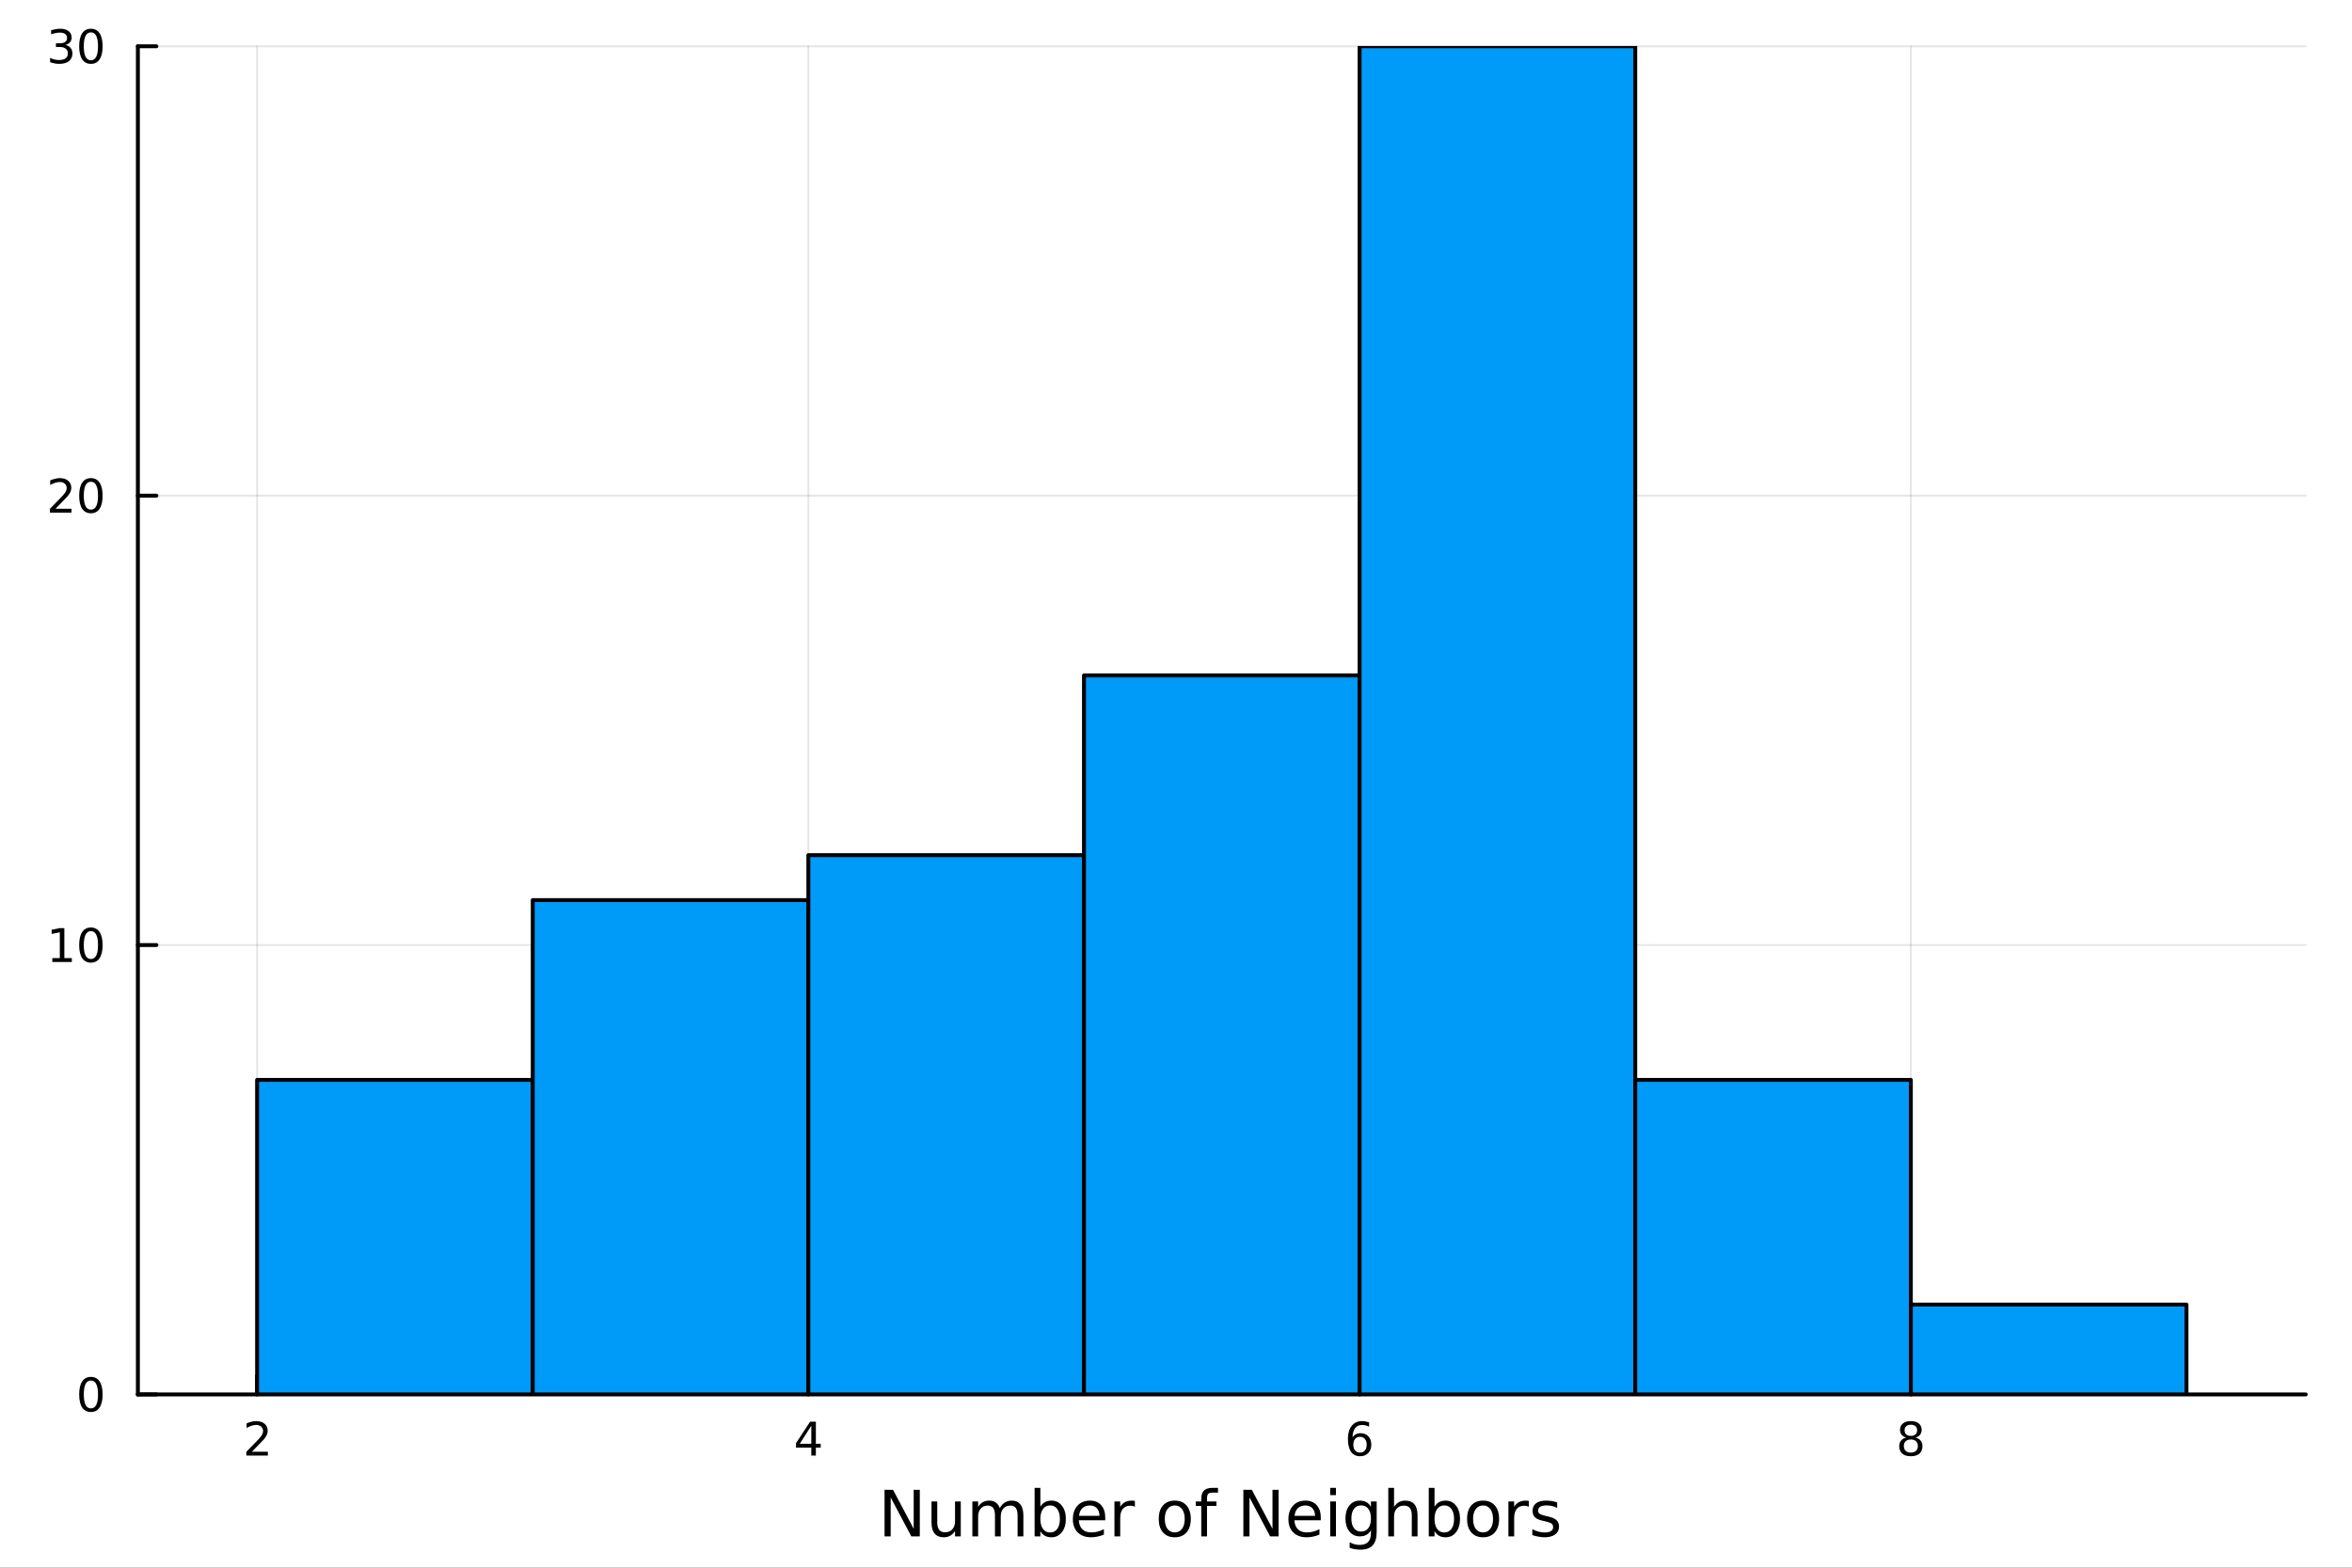 <?xml version="1.0" encoding="utf-8"?>
<svg xmlns="http://www.w3.org/2000/svg" xmlns:xlink="http://www.w3.org/1999/xlink" width="600" height="400" viewBox="0 0 2400 1600">
<rect x="0" y="0" width="2400" height="1600" fill="#333333" stroke="none"/>
<defs>
  <clipPath id="clip550">
    <rect x="0" y="0" width="2400" height="1600"/>
  </clipPath>
</defs>
<path clip-path="url(#clip550)" d="M0 1600 L2400 1600 L2400 0 L0 0  Z" fill="#ffffff" fill-rule="evenodd" fill-opacity="1"/>
<defs>
  <clipPath id="clip551">
    <rect x="480" y="0" width="1681" height="1600"/>
  </clipPath>
</defs>
<path clip-path="url(#clip550)" d="M140.696 1423.18 L2352.76 1423.18 L2352.76 47.244 L140.696 47.244  Z" fill="#ffffff" fill-rule="evenodd" fill-opacity="1"/>
<defs>
  <clipPath id="clip552">
    <rect x="140" y="47" width="2213" height="1377"/>
  </clipPath>
</defs>
<polyline clip-path="url(#clip552)" style="stroke:#000000; stroke-linecap:round; stroke-linejoin:round; stroke-width:2; stroke-opacity:0.1; fill:none" points="262.363,1423.18 262.363,47.244 "/>
<polyline clip-path="url(#clip552)" style="stroke:#000000; stroke-linecap:round; stroke-linejoin:round; stroke-width:2; stroke-opacity:0.1; fill:none" points="824.856,1423.18 824.856,47.244 "/>
<polyline clip-path="url(#clip552)" style="stroke:#000000; stroke-linecap:round; stroke-linejoin:round; stroke-width:2; stroke-opacity:0.1; fill:none" points="1387.35,1423.18 1387.35,47.244 "/>
<polyline clip-path="url(#clip552)" style="stroke:#000000; stroke-linecap:round; stroke-linejoin:round; stroke-width:2; stroke-opacity:0.1; fill:none" points="1949.84,1423.18 1949.84,47.244 "/>
<polyline clip-path="url(#clip550)" style="stroke:#000000; stroke-linecap:round; stroke-linejoin:round; stroke-width:4; stroke-opacity:1; fill:none" points="140.696,1423.18 2352.76,1423.18 "/>
<polyline clip-path="url(#clip550)" style="stroke:#000000; stroke-linecap:round; stroke-linejoin:round; stroke-width:4; stroke-opacity:1; fill:none" points="262.363,1423.18 262.363,1404.28 "/>
<polyline clip-path="url(#clip550)" style="stroke:#000000; stroke-linecap:round; stroke-linejoin:round; stroke-width:4; stroke-opacity:1; fill:none" points="824.856,1423.18 824.856,1404.28 "/>
<polyline clip-path="url(#clip550)" style="stroke:#000000; stroke-linecap:round; stroke-linejoin:round; stroke-width:4; stroke-opacity:1; fill:none" points="1387.35,1423.18 1387.35,1404.28 "/>
<polyline clip-path="url(#clip550)" style="stroke:#000000; stroke-linecap:round; stroke-linejoin:round; stroke-width:4; stroke-opacity:1; fill:none" points="1949.84,1423.18 1949.84,1404.28 "/>
<path clip-path="url(#clip550)" d="M257.016 1481.64 L273.335 1481.64 L273.335 1485.58 L251.391 1485.58 L251.391 1481.64 Q254.053 1478.89 258.636 1474.26 Q263.242 1469.61 264.423 1468.27 Q266.668 1465.74 267.548 1464.01 Q268.451 1462.25 268.451 1460.56 Q268.451 1457.8 266.506 1456.07 Q264.585 1454.33 261.483 1454.33 Q259.284 1454.33 256.83 1455.09 Q254.4 1455.86 251.622 1457.41 L251.622 1452.69 Q254.446 1451.55 256.9 1450.97 Q259.354 1450.39 261.391 1450.39 Q266.761 1450.39 269.955 1453.08 Q273.15 1455.77 273.15 1460.26 Q273.15 1462.39 272.34 1464.31 Q271.553 1466.2 269.446 1468.8 Q268.867 1469.47 265.766 1472.69 Q262.664 1475.88 257.016 1481.64 Z" fill="#000000" fill-rule="nonzero" fill-opacity="1" /><path clip-path="url(#clip550)" d="M827.865 1455.09 L816.06 1473.54 L827.865 1473.54 L827.865 1455.09 M826.638 1451.02 L832.518 1451.02 L832.518 1473.54 L837.448 1473.54 L837.448 1477.43 L832.518 1477.43 L832.518 1485.58 L827.865 1485.58 L827.865 1477.43 L812.263 1477.43 L812.263 1472.92 L826.638 1451.02 Z" fill="#000000" fill-rule="nonzero" fill-opacity="1" /><path clip-path="url(#clip550)" d="M1387.75 1466.44 Q1384.61 1466.44 1382.75 1468.59 Q1380.93 1470.74 1380.93 1474.49 Q1380.93 1478.22 1382.75 1480.39 Q1384.61 1482.55 1387.75 1482.55 Q1390.9 1482.55 1392.73 1480.39 Q1394.58 1478.22 1394.58 1474.49 Q1394.58 1470.74 1392.73 1468.59 Q1390.9 1466.44 1387.75 1466.44 M1397.04 1451.78 L1397.04 1456.04 Q1395.28 1455.21 1393.47 1454.77 Q1391.69 1454.33 1389.93 1454.33 Q1385.3 1454.33 1382.85 1457.45 Q1380.42 1460.58 1380.07 1466.9 Q1381.43 1464.89 1383.49 1463.82 Q1385.56 1462.73 1388.03 1462.73 Q1393.24 1462.73 1396.25 1465.9 Q1399.28 1469.05 1399.28 1474.49 Q1399.28 1479.82 1396.13 1483.03 Q1392.99 1486.25 1387.75 1486.25 Q1381.76 1486.25 1378.59 1481.67 Q1375.42 1477.06 1375.42 1468.33 Q1375.42 1460.14 1379.31 1455.28 Q1383.19 1450.39 1389.74 1450.39 Q1391.5 1450.39 1393.29 1450.74 Q1395.09 1451.09 1397.04 1451.78 Z" fill="#000000" fill-rule="nonzero" fill-opacity="1" /><path clip-path="url(#clip550)" d="M1949.84 1469.17 Q1946.51 1469.17 1944.59 1470.95 Q1942.69 1472.73 1942.69 1475.86 Q1942.69 1478.98 1944.59 1480.77 Q1946.51 1482.55 1949.84 1482.55 Q1953.18 1482.55 1955.1 1480.77 Q1957.02 1478.96 1957.02 1475.86 Q1957.02 1472.73 1955.1 1470.95 Q1953.2 1469.17 1949.84 1469.17 M1945.17 1467.18 Q1942.16 1466.44 1940.47 1464.38 Q1938.8 1462.32 1938.8 1459.35 Q1938.8 1455.21 1941.74 1452.8 Q1944.7 1450.39 1949.84 1450.39 Q1955 1450.39 1957.94 1452.8 Q1960.88 1455.21 1960.88 1459.35 Q1960.88 1462.32 1959.19 1464.38 Q1957.53 1466.44 1954.54 1467.18 Q1957.92 1467.96 1959.8 1470.26 Q1961.69 1472.55 1961.69 1475.86 Q1961.69 1480.88 1958.62 1483.57 Q1955.56 1486.25 1949.84 1486.25 Q1944.12 1486.25 1941.05 1483.57 Q1937.99 1480.88 1937.99 1475.86 Q1937.99 1472.55 1939.89 1470.26 Q1941.79 1467.96 1945.17 1467.18 M1943.45 1459.79 Q1943.45 1462.48 1945.12 1463.98 Q1946.81 1465.49 1949.84 1465.49 Q1952.85 1465.49 1954.54 1463.98 Q1956.25 1462.48 1956.25 1459.79 Q1956.25 1457.11 1954.54 1455.6 Q1952.85 1454.1 1949.84 1454.1 Q1946.81 1454.1 1945.12 1455.6 Q1943.45 1457.11 1943.45 1459.79 Z" fill="#000000" fill-rule="nonzero" fill-opacity="1" /><path clip-path="url(#clip550)" d="M902.612 1520.52 L911.269 1520.52 L932.339 1560.28 L932.339 1520.52 L938.578 1520.52 L938.578 1568.04 L929.92 1568.04 L908.85 1528.29 L908.85 1568.04 L902.612 1568.04 L902.612 1520.52 Z" fill="#000000" fill-rule="nonzero" fill-opacity="1" /><path clip-path="url(#clip550)" d="M950.513 1553.98 L950.513 1532.4 L956.37 1532.4 L956.37 1553.75 Q956.37 1558.81 958.343 1561.36 Q960.317 1563.87 964.263 1563.87 Q969.006 1563.87 971.743 1560.85 Q974.512 1557.83 974.512 1552.61 L974.512 1532.4 L980.369 1532.4 L980.369 1568.04 L974.512 1568.04 L974.512 1562.57 Q972.38 1565.82 969.547 1567.41 Q966.746 1568.97 963.022 1568.97 Q956.879 1568.97 953.696 1565.15 Q950.513 1561.33 950.513 1553.98 M965.25 1531.54 L965.25 1531.54 Z" fill="#000000" fill-rule="nonzero" fill-opacity="1" /><path clip-path="url(#clip550)" d="M1020.19 1539.24 Q1022.38 1535.29 1025.44 1533.41 Q1028.49 1531.54 1032.63 1531.54 Q1038.2 1531.54 1041.22 1535.45 Q1044.25 1539.33 1044.25 1546.53 L1044.25 1568.04 L1038.36 1568.04 L1038.36 1546.72 Q1038.36 1541.59 1036.55 1539.11 Q1034.73 1536.63 1031.01 1536.63 Q1026.46 1536.63 1023.81 1539.65 Q1021.17 1542.68 1021.17 1547.9 L1021.17 1568.04 L1015.28 1568.04 L1015.28 1546.72 Q1015.28 1541.56 1013.47 1539.11 Q1011.66 1536.63 1007.87 1536.63 Q1003.38 1536.63 1000.74 1539.68 Q998.097 1542.71 998.097 1547.9 L998.097 1568.04 L992.209 1568.04 L992.209 1532.4 L998.097 1532.4 L998.097 1537.93 Q1000.1 1534.66 1002.9 1533.1 Q1005.7 1531.54 1009.56 1531.54 Q1013.44 1531.54 1016.14 1533.51 Q1018.88 1535.48 1020.19 1539.24 Z" fill="#000000" fill-rule="nonzero" fill-opacity="1" /><path clip-path="url(#clip550)" d="M1081.52 1550.25 Q1081.52 1543.79 1078.85 1540.13 Q1076.2 1536.44 1071.56 1536.44 Q1066.91 1536.44 1064.24 1540.13 Q1061.6 1543.79 1061.6 1550.25 Q1061.6 1556.71 1064.24 1560.4 Q1066.91 1564.07 1071.56 1564.07 Q1076.2 1564.07 1078.85 1560.4 Q1081.52 1556.71 1081.52 1550.25 M1061.6 1537.81 Q1063.44 1534.62 1066.24 1533.1 Q1069.07 1531.54 1072.99 1531.54 Q1079.48 1531.54 1083.52 1536.69 Q1087.6 1541.85 1087.6 1550.25 Q1087.6 1558.65 1083.52 1563.81 Q1079.48 1568.97 1072.99 1568.97 Q1069.07 1568.97 1066.24 1567.44 Q1063.44 1565.88 1061.6 1562.7 L1061.6 1568.04 L1055.71 1568.04 L1055.71 1518.52 L1061.6 1518.52 L1061.6 1537.81 Z" fill="#000000" fill-rule="nonzero" fill-opacity="1" /><path clip-path="url(#clip550)" d="M1127.8 1548.76 L1127.8 1551.62 L1100.87 1551.62 Q1101.25 1557.67 1104.5 1560.85 Q1107.78 1564 1113.6 1564 Q1116.98 1564 1120.13 1563.17 Q1123.31 1562.35 1126.43 1560.69 L1126.43 1566.23 Q1123.28 1567.57 1119.97 1568.27 Q1116.66 1568.97 1113.25 1568.97 Q1104.72 1568.97 1099.73 1564 Q1094.76 1559.04 1094.76 1550.57 Q1094.76 1541.82 1099.47 1536.69 Q1104.21 1531.54 1112.23 1531.54 Q1119.43 1531.54 1123.6 1536.18 Q1127.8 1540.8 1127.8 1548.76 M1121.94 1547.04 Q1121.88 1542.23 1119.24 1539.37 Q1116.63 1536.5 1112.3 1536.5 Q1107.4 1536.5 1104.44 1539.27 Q1101.51 1542.04 1101.06 1547.07 L1121.94 1547.04 Z" fill="#000000" fill-rule="nonzero" fill-opacity="1" /><path clip-path="url(#clip550)" d="M1158.07 1537.87 Q1157.08 1537.3 1155.9 1537.04 Q1154.76 1536.76 1153.36 1536.76 Q1148.39 1536.76 1145.72 1540 Q1143.08 1543.22 1143.08 1549.27 L1143.08 1568.04 L1137.19 1568.04 L1137.19 1532.4 L1143.08 1532.4 L1143.08 1537.93 Q1144.92 1534.69 1147.88 1533.13 Q1150.84 1531.54 1155.08 1531.54 Q1155.68 1531.54 1156.41 1531.63 Q1157.14 1531.7 1158.04 1531.85 L1158.07 1537.87 Z" fill="#000000" fill-rule="nonzero" fill-opacity="1" /><path clip-path="url(#clip550)" d="M1198.74 1536.5 Q1194.03 1536.5 1191.3 1540.19 Q1188.56 1543.85 1188.56 1550.25 Q1188.56 1556.65 1191.26 1560.34 Q1194 1564 1198.74 1564 Q1203.42 1564 1206.16 1560.31 Q1208.9 1556.62 1208.9 1550.25 Q1208.9 1543.92 1206.16 1540.23 Q1203.42 1536.5 1198.74 1536.5 M1198.74 1531.54 Q1206.38 1531.54 1210.74 1536.5 Q1215.1 1541.47 1215.1 1550.25 Q1215.1 1559 1210.74 1564 Q1206.38 1568.97 1198.74 1568.97 Q1191.07 1568.97 1186.71 1564 Q1182.38 1559 1182.38 1550.25 Q1182.38 1541.47 1186.71 1536.5 Q1191.07 1531.54 1198.74 1531.54 Z" fill="#000000" fill-rule="nonzero" fill-opacity="1" /><path clip-path="url(#clip550)" d="M1242.86 1518.52 L1242.86 1523.39 L1237.26 1523.39 Q1234.11 1523.39 1232.86 1524.66 Q1231.65 1525.93 1231.65 1529.24 L1231.65 1532.4 L1241.3 1532.4 L1241.3 1536.95 L1231.65 1536.95 L1231.65 1568.04 L1225.77 1568.04 L1225.77 1536.95 L1220.16 1536.95 L1220.16 1532.4 L1225.77 1532.4 L1225.77 1529.91 Q1225.77 1523.96 1228.54 1521.26 Q1231.3 1518.52 1237.32 1518.52 L1242.86 1518.52 Z" fill="#000000" fill-rule="nonzero" fill-opacity="1" /><path clip-path="url(#clip550)" d="M1268.74 1520.52 L1277.39 1520.52 L1298.46 1560.28 L1298.46 1520.52 L1304.7 1520.52 L1304.7 1568.04 L1296.04 1568.04 L1274.97 1528.29 L1274.97 1568.04 L1268.74 1568.04 L1268.74 1520.52 Z" fill="#000000" fill-rule="nonzero" fill-opacity="1" /><path clip-path="url(#clip550)" d="M1347.73 1548.76 L1347.73 1551.62 L1320.81 1551.62 Q1321.19 1557.67 1324.44 1560.85 Q1327.71 1564 1333.54 1564 Q1336.91 1564 1340.06 1563.17 Q1343.25 1562.35 1346.36 1560.69 L1346.36 1566.23 Q1343.21 1567.57 1339.9 1568.27 Q1336.59 1568.97 1333.19 1568.97 Q1324.66 1568.97 1319.66 1564 Q1314.7 1559.04 1314.7 1550.57 Q1314.7 1541.82 1319.41 1536.69 Q1324.15 1531.54 1332.17 1531.54 Q1339.36 1531.54 1343.53 1536.18 Q1347.73 1540.8 1347.73 1548.76 M1341.88 1547.04 Q1341.81 1542.23 1339.17 1539.37 Q1336.56 1536.5 1332.23 1536.5 Q1327.33 1536.5 1324.37 1539.27 Q1321.44 1542.04 1321 1547.07 L1341.88 1547.04 Z" fill="#000000" fill-rule="nonzero" fill-opacity="1" /><path clip-path="url(#clip550)" d="M1357.35 1532.4 L1363.2 1532.4 L1363.2 1568.04 L1357.35 1568.04 L1357.35 1532.4 M1357.35 1518.52 L1363.2 1518.52 L1363.2 1525.93 L1357.35 1525.93 L1357.35 1518.52 Z" fill="#000000" fill-rule="nonzero" fill-opacity="1" /><path clip-path="url(#clip550)" d="M1398.91 1549.81 Q1398.91 1543.44 1396.27 1539.94 Q1393.66 1536.44 1388.92 1536.44 Q1384.21 1536.44 1381.57 1539.94 Q1378.96 1543.44 1378.96 1549.81 Q1378.96 1556.14 1381.57 1559.64 Q1384.21 1563.14 1388.92 1563.14 Q1393.66 1563.14 1396.27 1559.64 Q1398.91 1556.14 1398.91 1549.81 M1404.77 1563.62 Q1404.77 1572.72 1400.73 1577.15 Q1396.69 1581.6 1388.35 1581.6 Q1385.26 1581.6 1382.52 1581.13 Q1379.78 1580.68 1377.21 1579.72 L1377.21 1574.03 Q1379.78 1575.43 1382.3 1576.1 Q1384.81 1576.76 1387.42 1576.76 Q1393.18 1576.76 1396.05 1573.74 Q1398.91 1570.75 1398.91 1564.67 L1398.91 1561.77 Q1397.1 1564.92 1394.27 1566.48 Q1391.43 1568.04 1387.49 1568.04 Q1380.93 1568.04 1376.92 1563.05 Q1372.91 1558.05 1372.91 1549.81 Q1372.91 1541.53 1376.92 1536.53 Q1380.93 1531.54 1387.49 1531.54 Q1391.43 1531.54 1394.27 1533.1 Q1397.1 1534.66 1398.91 1537.81 L1398.91 1532.4 L1404.77 1532.4 L1404.77 1563.62 Z" fill="#000000" fill-rule="nonzero" fill-opacity="1" /><path clip-path="url(#clip550)" d="M1446.47 1546.53 L1446.47 1568.04 L1440.61 1568.04 L1440.61 1546.72 Q1440.61 1541.66 1438.64 1539.14 Q1436.66 1536.63 1432.72 1536.63 Q1427.97 1536.63 1425.24 1539.65 Q1422.5 1542.68 1422.5 1547.9 L1422.5 1568.04 L1416.61 1568.04 L1416.61 1518.52 L1422.5 1518.52 L1422.5 1537.93 Q1424.6 1534.72 1427.43 1533.13 Q1430.3 1531.54 1434.02 1531.54 Q1440.16 1531.54 1443.31 1535.36 Q1446.47 1539.14 1446.47 1546.53 Z" fill="#000000" fill-rule="nonzero" fill-opacity="1" /><path clip-path="url(#clip550)" d="M1483.74 1550.25 Q1483.74 1543.79 1481.06 1540.13 Q1478.42 1536.44 1473.77 1536.44 Q1469.13 1536.44 1466.45 1540.13 Q1463.81 1543.79 1463.81 1550.25 Q1463.81 1556.71 1466.45 1560.4 Q1469.13 1564.07 1473.77 1564.07 Q1478.42 1564.07 1481.06 1560.4 Q1483.74 1556.71 1483.74 1550.25 M1463.81 1537.81 Q1465.66 1534.62 1468.46 1533.1 Q1471.29 1531.54 1475.21 1531.54 Q1481.7 1531.54 1485.74 1536.69 Q1489.82 1541.85 1489.82 1550.25 Q1489.82 1558.65 1485.74 1563.81 Q1481.7 1568.97 1475.21 1568.97 Q1471.29 1568.97 1468.46 1567.44 Q1465.66 1565.88 1463.81 1562.7 L1463.81 1568.04 L1457.92 1568.04 L1457.92 1518.52 L1463.81 1518.52 L1463.81 1537.81 Z" fill="#000000" fill-rule="nonzero" fill-opacity="1" /><path clip-path="url(#clip550)" d="M1513.34 1536.5 Q1508.63 1536.5 1505.89 1540.19 Q1503.15 1543.85 1503.15 1550.25 Q1503.15 1556.65 1505.86 1560.34 Q1508.59 1564 1513.34 1564 Q1518.02 1564 1520.75 1560.31 Q1523.49 1556.62 1523.49 1550.25 Q1523.49 1543.92 1520.75 1540.23 Q1518.02 1536.5 1513.34 1536.5 M1513.34 1531.54 Q1520.98 1531.54 1525.34 1536.5 Q1529.7 1541.47 1529.7 1550.25 Q1529.7 1559 1525.34 1564 Q1520.98 1568.97 1513.34 1568.97 Q1505.67 1568.97 1501.31 1564 Q1496.98 1559 1496.98 1550.25 Q1496.98 1541.47 1501.31 1536.5 Q1505.67 1531.54 1513.34 1531.54 Z" fill="#000000" fill-rule="nonzero" fill-opacity="1" /><path clip-path="url(#clip550)" d="M1560.06 1537.87 Q1559.08 1537.3 1557.9 1537.04 Q1556.75 1536.76 1555.35 1536.76 Q1550.39 1536.76 1547.71 1540 Q1545.07 1543.22 1545.07 1549.27 L1545.07 1568.04 L1539.18 1568.04 L1539.18 1532.4 L1545.07 1532.4 L1545.07 1537.93 Q1546.92 1534.69 1549.88 1533.13 Q1552.84 1531.54 1557.07 1531.54 Q1557.67 1531.54 1558.41 1531.63 Q1559.14 1531.7 1560.03 1531.85 L1560.06 1537.87 Z" fill="#000000" fill-rule="nonzero" fill-opacity="1" /><path clip-path="url(#clip550)" d="M1588.93 1533.45 L1588.93 1538.98 Q1586.45 1537.71 1583.77 1537.07 Q1581.1 1536.44 1578.24 1536.44 Q1573.88 1536.44 1571.68 1537.77 Q1569.51 1539.11 1569.51 1541.79 Q1569.51 1543.82 1571.07 1545 Q1572.63 1546.15 1577.34 1547.2 L1579.35 1547.64 Q1585.59 1548.98 1588.2 1551.43 Q1590.84 1553.85 1590.84 1558.21 Q1590.84 1563.17 1586.89 1566.07 Q1582.98 1568.97 1576.1 1568.97 Q1573.24 1568.97 1570.12 1568.39 Q1567.03 1567.85 1563.59 1566.74 L1563.59 1560.69 Q1566.84 1562.38 1569.99 1563.24 Q1573.14 1564.07 1576.23 1564.07 Q1580.37 1564.07 1582.6 1562.66 Q1584.82 1561.23 1584.82 1558.65 Q1584.82 1556.27 1583.2 1554.99 Q1581.61 1553.72 1576.17 1552.54 L1574.13 1552.07 Q1568.69 1550.92 1566.27 1548.56 Q1563.85 1546.18 1563.85 1542.04 Q1563.85 1537.01 1567.41 1534.27 Q1570.98 1531.54 1577.54 1531.54 Q1580.78 1531.54 1583.65 1532.01 Q1586.51 1532.49 1588.93 1533.45 Z" fill="#000000" fill-rule="nonzero" fill-opacity="1" /><polyline clip-path="url(#clip552)" style="stroke:#000000; stroke-linecap:round; stroke-linejoin:round; stroke-width:2; stroke-opacity:0.1; fill:none" points="140.696,1423.18 2352.76,1423.18 "/>
<polyline clip-path="url(#clip552)" style="stroke:#000000; stroke-linecap:round; stroke-linejoin:round; stroke-width:2; stroke-opacity:0.1; fill:none" points="140.696,964.535 2352.76,964.535 "/>
<polyline clip-path="url(#clip552)" style="stroke:#000000; stroke-linecap:round; stroke-linejoin:round; stroke-width:2; stroke-opacity:0.1; fill:none" points="140.696,505.889 2352.76,505.889 "/>
<polyline clip-path="url(#clip552)" style="stroke:#000000; stroke-linecap:round; stroke-linejoin:round; stroke-width:2; stroke-opacity:0.1; fill:none" points="140.696,47.244 2352.76,47.244 "/>
<polyline clip-path="url(#clip550)" style="stroke:#000000; stroke-linecap:round; stroke-linejoin:round; stroke-width:4; stroke-opacity:1; fill:none" points="140.696,1423.18 140.696,47.244 "/>
<polyline clip-path="url(#clip550)" style="stroke:#000000; stroke-linecap:round; stroke-linejoin:round; stroke-width:4; stroke-opacity:1; fill:none" points="140.696,1423.18 159.593,1423.18 "/>
<polyline clip-path="url(#clip550)" style="stroke:#000000; stroke-linecap:round; stroke-linejoin:round; stroke-width:4; stroke-opacity:1; fill:none" points="140.696,964.535 159.593,964.535 "/>
<polyline clip-path="url(#clip550)" style="stroke:#000000; stroke-linecap:round; stroke-linejoin:round; stroke-width:4; stroke-opacity:1; fill:none" points="140.696,505.889 159.593,505.889 "/>
<polyline clip-path="url(#clip550)" style="stroke:#000000; stroke-linecap:round; stroke-linejoin:round; stroke-width:4; stroke-opacity:1; fill:none" points="140.696,47.244 159.593,47.244 "/>
<path clip-path="url(#clip550)" d="M92.751 1408.98 Q89.14 1408.98 87.311 1412.54 Q85.506 1416.08 85.506 1423.21 Q85.506 1430.32 87.311 1433.89 Q89.14 1437.43 92.751 1437.43 Q96.385 1437.43 98.191 1433.89 Q100.02 1430.32 100.02 1423.21 Q100.02 1416.08 98.191 1412.54 Q96.385 1408.98 92.751 1408.98 M92.751 1405.27 Q98.561 1405.27 101.617 1409.88 Q104.696 1414.46 104.696 1423.21 Q104.696 1431.94 101.617 1436.55 Q98.561 1441.13 92.751 1441.13 Q86.941 1441.13 83.862 1436.55 Q80.807 1431.94 80.807 1423.21 Q80.807 1414.46 83.862 1409.88 Q86.941 1405.27 92.751 1405.27 Z" fill="#000000" fill-rule="nonzero" fill-opacity="1" /><path clip-path="url(#clip550)" d="M53.4 977.879 L61.038 977.879 L61.038 951.514 L52.728 953.18 L52.728 948.921 L60.992 947.255 L65.668 947.255 L65.668 977.879 L73.307 977.879 L73.307 981.815 L53.4 981.815 L53.4 977.879 Z" fill="#000000" fill-rule="nonzero" fill-opacity="1" /><path clip-path="url(#clip550)" d="M92.751 950.333 Q89.14 950.333 87.311 953.898 Q85.506 957.44 85.506 964.569 Q85.506 971.676 87.311 975.241 Q89.14 978.782 92.751 978.782 Q96.385 978.782 98.191 975.241 Q100.02 971.676 100.02 964.569 Q100.02 957.44 98.191 953.898 Q96.385 950.333 92.751 950.333 M92.751 946.63 Q98.561 946.63 101.617 951.236 Q104.696 955.819 104.696 964.569 Q104.696 973.296 101.617 977.903 Q98.561 982.486 92.751 982.486 Q86.941 982.486 83.862 977.903 Q80.807 973.296 80.807 964.569 Q80.807 955.819 83.862 951.236 Q86.941 946.63 92.751 946.63 Z" fill="#000000" fill-rule="nonzero" fill-opacity="1" /><path clip-path="url(#clip550)" d="M56.617 519.234 L72.936 519.234 L72.936 523.169 L50.992 523.169 L50.992 519.234 Q53.654 516.48 58.237 511.85 Q62.844 507.197 64.025 505.855 Q66.27 503.331 67.149 501.595 Q68.052 499.836 68.052 498.146 Q68.052 495.392 66.108 493.656 Q64.186 491.92 61.085 491.92 Q58.886 491.92 56.432 492.683 Q54.001 493.447 51.224 494.998 L51.224 490.276 Q54.048 489.142 56.501 488.563 Q58.955 487.984 60.992 487.984 Q66.362 487.984 69.557 490.67 Q72.751 493.355 72.751 497.845 Q72.751 499.975 71.941 501.896 Q71.154 503.794 69.048 506.387 Q68.469 507.058 65.367 510.276 Q62.265 513.47 56.617 519.234 Z" fill="#000000" fill-rule="nonzero" fill-opacity="1" /><path clip-path="url(#clip550)" d="M92.751 491.688 Q89.14 491.688 87.311 495.253 Q85.506 498.794 85.506 505.924 Q85.506 513.031 87.311 516.595 Q89.14 520.137 92.751 520.137 Q96.385 520.137 98.191 516.595 Q100.02 513.031 100.02 505.924 Q100.02 498.794 98.191 495.253 Q96.385 491.688 92.751 491.688 M92.751 487.984 Q98.561 487.984 101.617 492.591 Q104.696 497.174 104.696 505.924 Q104.696 514.651 101.617 519.257 Q98.561 523.841 92.751 523.841 Q86.941 523.841 83.862 519.257 Q80.807 514.651 80.807 505.924 Q80.807 497.174 83.862 492.591 Q86.941 487.984 92.751 487.984 Z" fill="#000000" fill-rule="nonzero" fill-opacity="1" /><path clip-path="url(#clip550)" d="M66.756 45.89 Q70.112 46.608 71.987 48.876 Q73.885 51.145 73.885 54.478 Q73.885 59.594 70.367 62.395 Q66.849 65.195 60.367 65.195 Q58.191 65.195 55.876 64.756 Q53.585 64.339 51.131 63.482 L51.131 58.969 Q53.075 60.103 55.39 60.681 Q57.705 61.26 60.228 61.26 Q64.626 61.26 66.918 59.524 Q69.233 57.788 69.233 54.478 Q69.233 51.422 67.08 49.709 Q64.95 47.973 61.131 47.973 L57.103 47.973 L57.103 44.131 L61.316 44.131 Q64.765 44.131 66.594 42.765 Q68.423 41.376 68.423 38.783 Q68.423 36.121 66.525 34.709 Q64.65 33.274 61.131 33.274 Q59.21 33.274 57.011 33.691 Q54.812 34.108 52.173 34.987 L52.173 30.821 Q54.835 30.08 57.15 29.709 Q59.487 29.339 61.548 29.339 Q66.872 29.339 69.974 31.77 Q73.075 34.177 73.075 38.297 Q73.075 41.168 71.432 43.158 Q69.788 45.126 66.756 45.89 Z" fill="#000000" fill-rule="nonzero" fill-opacity="1" /><path clip-path="url(#clip550)" d="M92.751 33.043 Q89.14 33.043 87.311 36.608 Q85.506 40.149 85.506 47.279 Q85.506 54.385 87.311 57.95 Q89.14 61.492 92.751 61.492 Q96.385 61.492 98.191 57.95 Q100.02 54.385 100.02 47.279 Q100.02 40.149 98.191 36.608 Q96.385 33.043 92.751 33.043 M92.751 29.339 Q98.561 29.339 101.617 33.946 Q104.696 38.529 104.696 47.279 Q104.696 56.006 101.617 60.612 Q98.561 65.195 92.751 65.195 Q86.941 65.195 83.862 60.612 Q80.807 56.006 80.807 47.279 Q80.807 38.529 83.862 33.946 Q86.941 29.339 92.751 29.339 Z" fill="#000000" fill-rule="nonzero" fill-opacity="1" /><path clip-path="url(#clip552)" d="M262.363 1102.13 L262.363 1423.18 L543.609 1423.18 L543.609 1102.13 L262.363 1102.13 L262.363 1102.13  Z" fill="#009af9" fill-rule="evenodd" fill-opacity="1"/>
<polyline clip-path="url(#clip552)" style="stroke:#000000; stroke-linecap:round; stroke-linejoin:round; stroke-width:4; stroke-opacity:1; fill:none" points="262.363,1102.13 262.363,1423.18 543.609,1423.18 543.609,1102.13 262.363,1102.13 "/>
<path clip-path="url(#clip552)" d="M543.609 918.67 L543.609 1423.18 L824.856 1423.18 L824.856 918.67 L543.609 918.67 L543.609 918.67  Z" fill="#009af9" fill-rule="evenodd" fill-opacity="1"/>
<polyline clip-path="url(#clip552)" style="stroke:#000000; stroke-linecap:round; stroke-linejoin:round; stroke-width:4; stroke-opacity:1; fill:none" points="543.609,918.67 543.609,1423.18 824.856,1423.18 824.856,918.67 543.609,918.67 "/>
<path clip-path="url(#clip552)" d="M824.856 872.806 L824.856 1423.18 L1106.1 1423.18 L1106.1 872.806 L824.856 872.806 L824.856 872.806  Z" fill="#009af9" fill-rule="evenodd" fill-opacity="1"/>
<polyline clip-path="url(#clip552)" style="stroke:#000000; stroke-linecap:round; stroke-linejoin:round; stroke-width:4; stroke-opacity:1; fill:none" points="824.856,872.806 824.856,1423.18 1106.1,1423.18 1106.1,872.806 824.856,872.806 "/>
<path clip-path="url(#clip552)" d="M1106.1 689.347 L1106.1 1423.18 L1387.35 1423.18 L1387.35 689.347 L1106.1 689.347 L1106.1 689.347  Z" fill="#009af9" fill-rule="evenodd" fill-opacity="1"/>
<polyline clip-path="url(#clip552)" style="stroke:#000000; stroke-linecap:round; stroke-linejoin:round; stroke-width:4; stroke-opacity:1; fill:none" points="1106.1,689.347 1106.1,1423.18 1387.35,1423.18 1387.35,689.347 1106.1,689.347 "/>
<path clip-path="url(#clip552)" d="M1387.35 47.244 L1387.35 1423.18 L1668.6 1423.18 L1668.6 47.244 L1387.35 47.244 L1387.35 47.244  Z" fill="#009af9" fill-rule="evenodd" fill-opacity="1"/>
<polyline clip-path="url(#clip552)" style="stroke:#000000; stroke-linecap:round; stroke-linejoin:round; stroke-width:4; stroke-opacity:1; fill:none" points="1387.35,47.244 1387.35,1423.18 1668.6,1423.18 1668.6,47.244 1387.35,47.244 "/>
<path clip-path="url(#clip552)" d="M1668.6 1102.13 L1668.6 1423.18 L1949.84 1423.18 L1949.84 1102.13 L1668.6 1102.13 L1668.6 1102.13  Z" fill="#009af9" fill-rule="evenodd" fill-opacity="1"/>
<polyline clip-path="url(#clip552)" style="stroke:#000000; stroke-linecap:round; stroke-linejoin:round; stroke-width:4; stroke-opacity:1; fill:none" points="1668.6,1102.13 1668.6,1423.18 1949.84,1423.18 1949.84,1102.13 1668.6,1102.13 "/>
<path clip-path="url(#clip552)" d="M1949.84 1331.45 L1949.84 1423.18 L2231.09 1423.18 L2231.09 1331.45 L1949.84 1331.45 L1949.84 1331.45  Z" fill="#009af9" fill-rule="evenodd" fill-opacity="1"/>
<polyline clip-path="url(#clip552)" style="stroke:#000000; stroke-linecap:round; stroke-linejoin:round; stroke-width:4; stroke-opacity:1; fill:none" points="1949.84,1331.45 1949.84,1423.18 2231.09,1423.18 2231.09,1331.45 1949.84,1331.45 "/>
<circle clip-path="url(#clip552)" style="fill:#009af9; stroke:none; fill-opacity:0" cx="402.986" cy="1102.13" r="2"/>
<circle clip-path="url(#clip552)" style="fill:#009af9; stroke:none; fill-opacity:0" cx="684.233" cy="918.67" r="2"/>
<circle clip-path="url(#clip552)" style="fill:#009af9; stroke:none; fill-opacity:0" cx="965.479" cy="872.806" r="2"/>
<circle clip-path="url(#clip552)" style="fill:#009af9; stroke:none; fill-opacity:0" cx="1246.73" cy="689.347" r="2"/>
<circle clip-path="url(#clip552)" style="fill:#009af9; stroke:none; fill-opacity:0" cx="1527.97" cy="47.244" r="2"/>
<circle clip-path="url(#clip552)" style="fill:#009af9; stroke:none; fill-opacity:0" cx="1809.22" cy="1102.13" r="2"/>
<circle clip-path="url(#clip552)" style="fill:#009af9; stroke:none; fill-opacity:0" cx="2090.47" cy="1331.45" r="2"/>
</svg>
